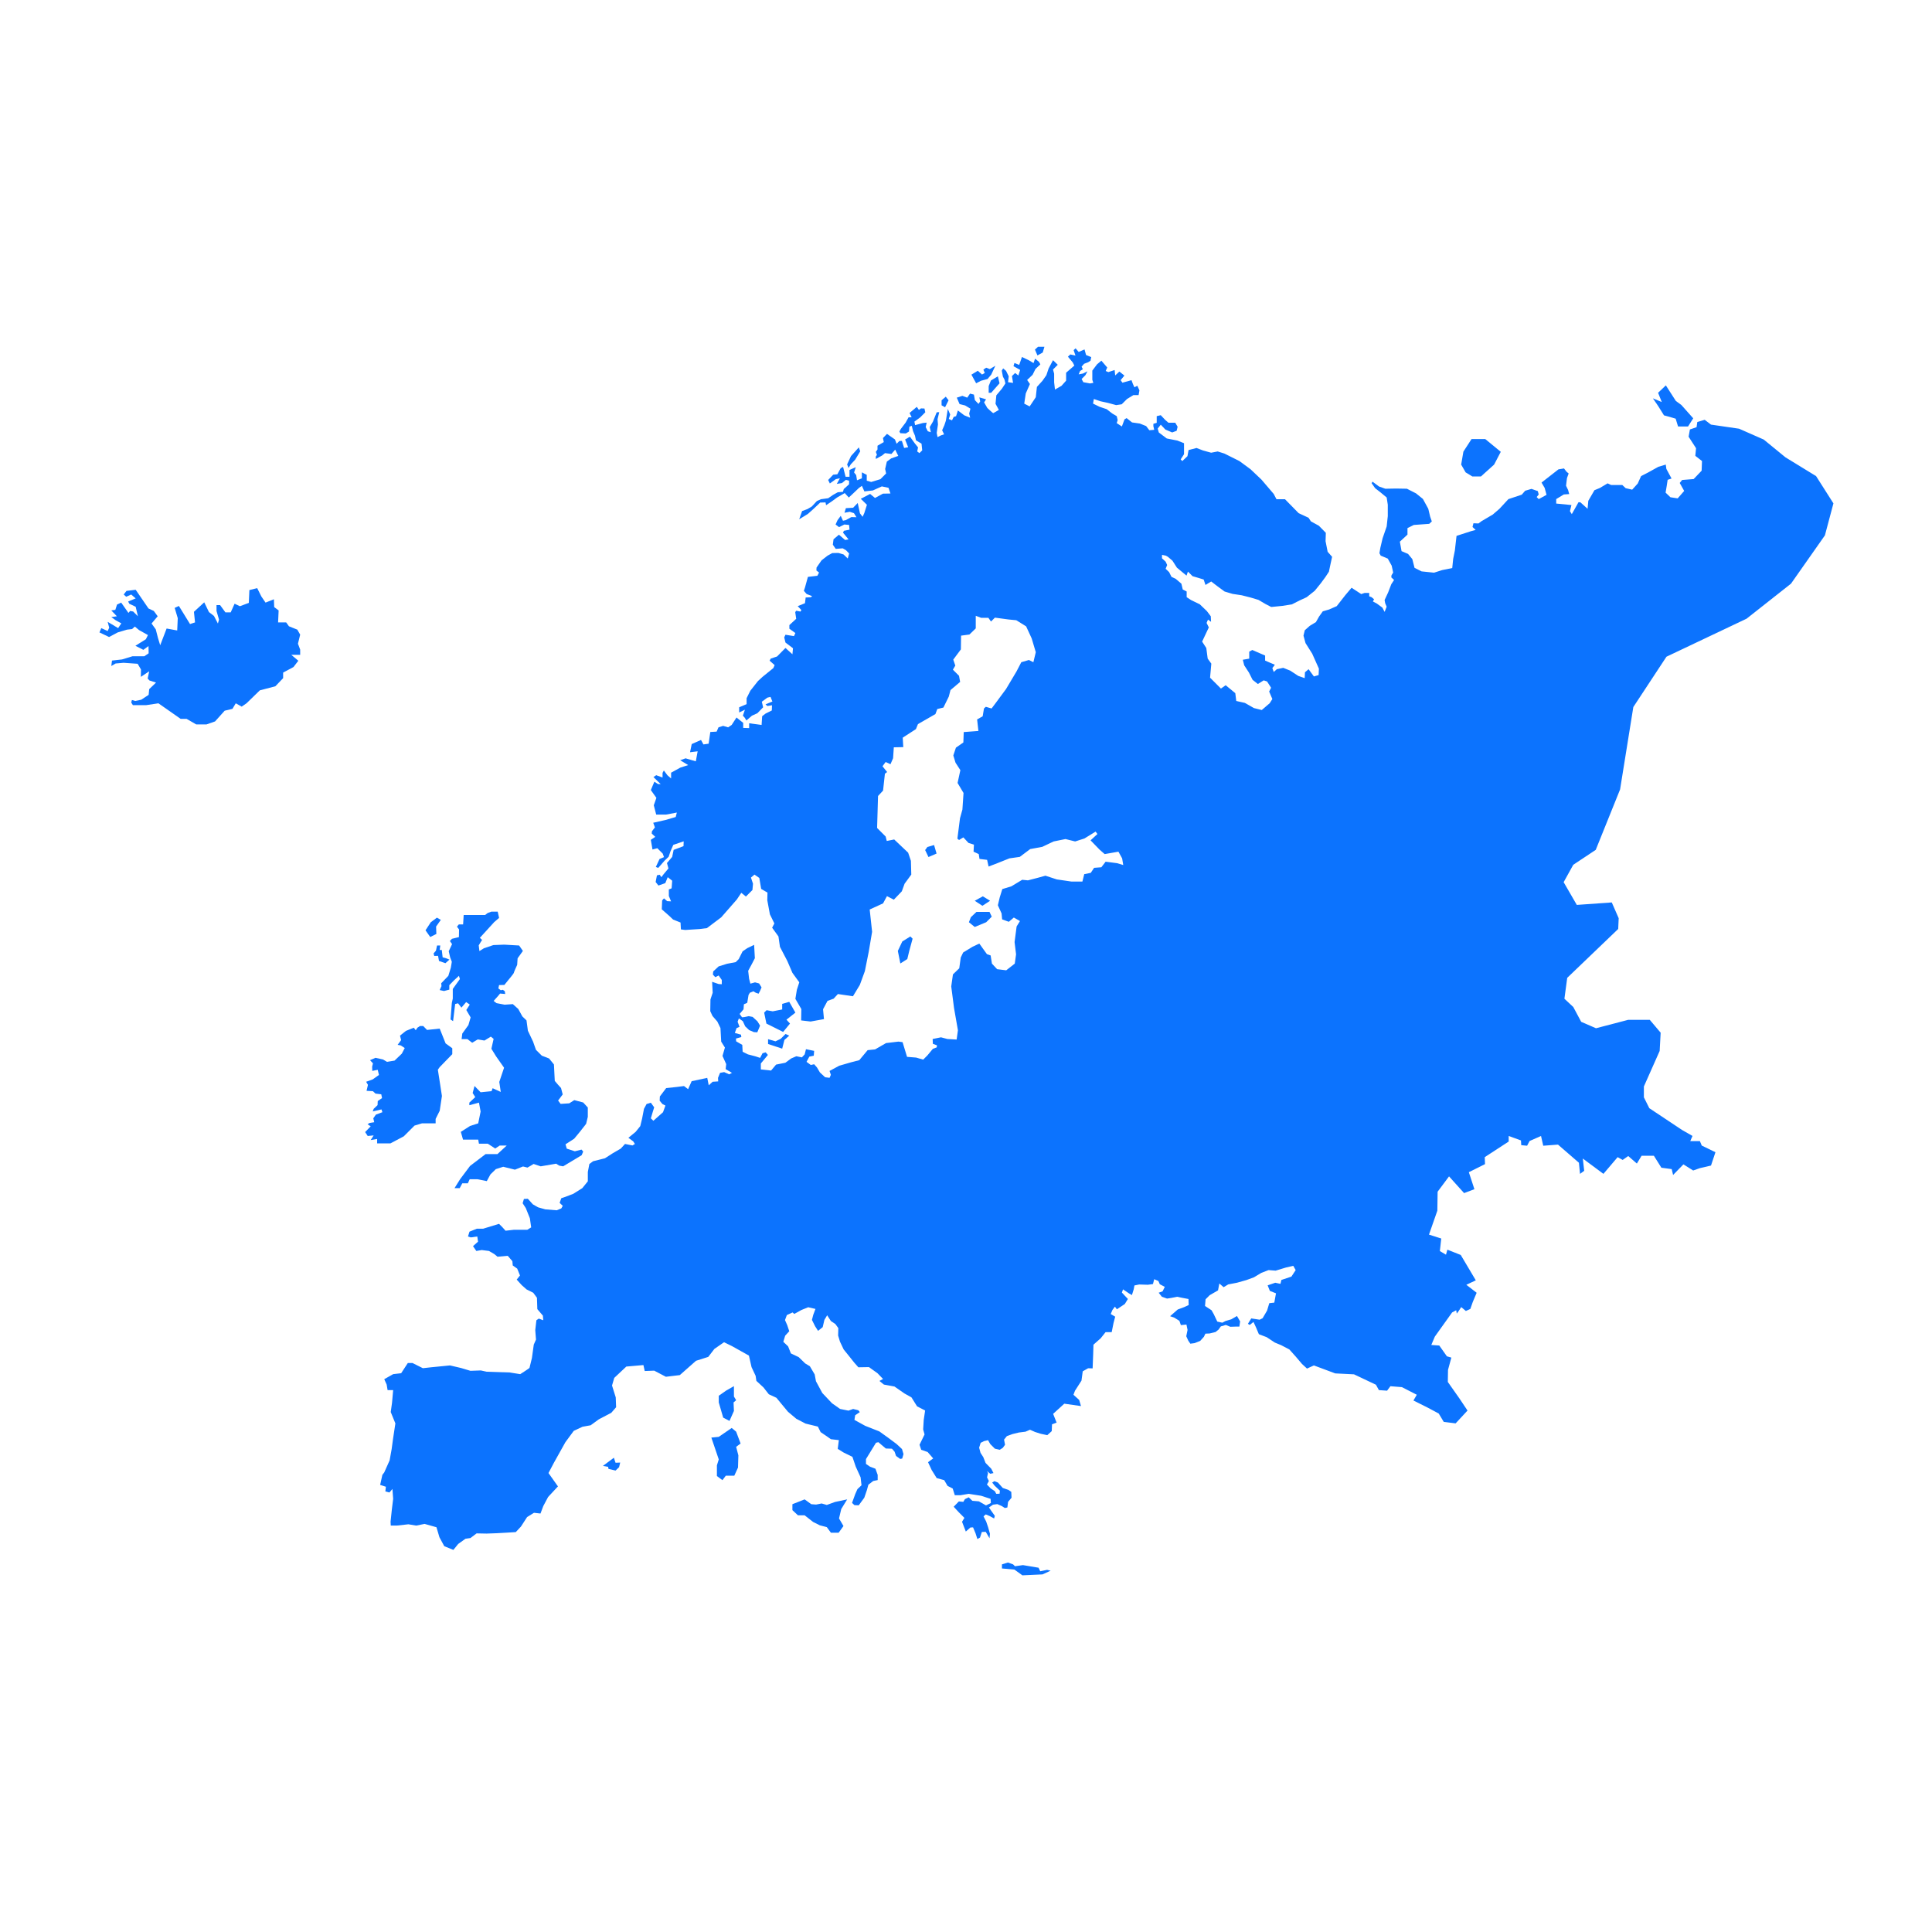<?xml version="1.0" encoding="UTF-8"?> <svg xmlns="http://www.w3.org/2000/svg" xmlns:xlink="http://www.w3.org/1999/xlink" version="1.1" x="0px" y="0px" viewBox="0 0 100 100" style="fill: #0c73fe;" xml:space="preserve"><path d="M25.197,61.134c-0.161-0.032-0.323-0.064-0.484-0.096h-0.402l-0.096,0.211h-0.287 l-0.134,0.249h-0.268l0.287-0.46l0.517-0.69l0.805-0.613h0.613l0.479-0.441h-0.364l-0.23,0.153 l-0.383-0.249h-0.46l-0.038-0.211h-0.785l-0.115-0.402l0.479-0.306l0.421-0.134l0.125-0.613 l-0.086-0.46l-0.498,0.134V57.072l0.306-0.287l-0.134-0.211l0.096-0.364l0.316,0.326l0.565-0.057 l0.057-0.153l0.421,0.192l-0.077-0.517l0.248-0.736l-0.411-0.584l-0.245-0.397l0.115-0.512 L25.406,53.656l-0.332,0.202l-0.346-0.058l-0.288,0.173l-0.245-0.188h-0.303l0.036-0.288l0.317-0.44 l0.115-0.397l-0.224-0.382l0.18-0.281l-0.188-0.13l-0.245,0.288l-0.173-0.224l-0.151,0.036 l-0.108,0.887l-0.13-0.087l0.065-0.851l0.05-0.231v-0.498l0.368-0.512l-0.05-0.166l-0.274,0.252 l-0.224,0.231v0.231l-0.274,0.072l-0.224-0.05l0.094-0.202l-0.014-0.151l0.368-0.382l0.13-0.425 l0.05-0.303l-0.087-0.231l-0.072-0.317l0.173-0.368l-0.115-0.159l0.108-0.115l0.361-0.087 l0.007-0.397l-0.108-0.144l0.094-0.115h0.224l0.029-0.49h0.44h0.671l0.13-0.101l0.195-0.072h0.325 l0.072,0.325l-0.252,0.216l-0.743,0.815l0.115,0.108l-0.087,0.137l-0.087,0.144l0.036,0.296 l0.231-0.144l0.49-0.166l0.563-0.022L26.87,48.939l0.195,0.281l-0.274,0.382l-0.022,0.339 c0,0-0.173,0.375-0.173,0.411c0,0.036-0.274,0.361-0.274,0.361l-0.216,0.267l-0.274,0.007l-0.036,0.173 l0.123,0.094l0.108-0.022l0.101,0.072l0.022,0.144l-0.267-0.022l-0.087,0.108l-0.245,0.274 l0.151,0.115l0.418,0.079l0.425-0.029l0.281,0.252l0.212,0.385l0.214,0.206l0.072,0.534l0.267,0.563 l0.151,0.427l0.303,0.302l0.375,0.144l0.252,0.31l0.043,0.851l0.173,0.202l0.151,0.166l0.087,0.332 l-0.238,0.317l0.13,0.173l0.447-0.029l0.26-0.166l0.462,0.123l0.238,0.26v0.483l-0.087,0.361 l-0.31,0.397l-0.31,0.375l-0.447,0.288l0.065,0.224l0.418,0.137l0.346-0.087l0.087,0.101 l-0.079,0.188l-0.959,0.577l-0.202-0.036l-0.159-0.101l-0.801,0.137l-0.368-0.123l-0.166,0.101 l-0.151,0.087l-0.231-0.058l-0.418,0.166l-0.606-0.151l-0.382,0.123l-0.281,0.274 C25.322,60.904,25.259,61.019,25.197,61.134z"></path><polygon points="22.759,53.241 23.065,54.007 23.41,54.257 23.41,54.563 22.759,55.233 22.663,55.368 22.759,55.981 22.874,56.728 22.759,57.494 22.548,57.915 22.548,58.145 22.031,58.145 21.839,58.145 21.456,58.26 20.9,58.816 20.211,59.18 19.521,59.18 19.521,58.952 19.187,59.009 19.341,58.769 19.033,58.798 18.899,58.596 19.187,58.298 19.024,58.192 19.129,58.125 19.37,58.086 19.322,57.884 19.456,57.692 19.793,57.567 19.745,57.423 19.293,57.528 19.341,57.394 19.543,57.201 19.552,56.99 19.774,56.836 19.734,56.64 19.437,56.605 19.302,56.48 18.973,56.461 19.045,56.151 18.951,55.992 19.29,55.87 19.615,55.639 19.55,55.372 19.269,55.43 19.262,55.206 19.305,55.04 19.153,54.874 19.435,54.752 19.824,54.838 20.033,54.961 20.423,54.896 20.798,54.536 20.949,54.247 20.74,54.11 20.581,54.081 20.762,53.836 20.704,53.605 21.007,53.36 21.418,53.194 21.519,53.324 21.605,53.194 21.735,53.108 21.908,53.108 22.103,53.309 "></polygon><polygon points="23.055,49.855 23.264,49.668 23.055,49.588 22.911,49.552 22.867,49.17 22.759,49.17 22.788,48.939 22.622,48.939 22.565,49.206 22.442,49.35 22.478,49.48 22.673,49.473 22.723,49.74 "></polygon><polygon points="22.024,48.153 22.298,47.735 22.615,47.497 22.817,47.612 22.572,47.958 22.586,48.341 22.269,48.499 "></polygon><polygon points="6.878,36.498 7.568,36.498 8.2,36.403 9.349,37.207 9.656,37.207 10.154,37.495 10.69,37.495 11.131,37.341 11.629,36.786 12.031,36.69 12.203,36.403 12.51,36.575 12.759,36.403 13.449,35.732 14.253,35.521 14.655,35.1 14.655,34.813 15.192,34.525 15.441,34.2 15.077,33.893 15.537,33.893 15.537,33.625 15.422,33.318 15.537,32.849 15.389,32.59 14.956,32.417 14.812,32.215 14.394,32.215 14.422,31.595 14.192,31.422 14.177,31.018 13.744,31.191 13.528,30.873 13.312,30.441 12.908,30.542 12.879,31.205 12.417,31.378 12.143,31.248 11.941,31.696 11.667,31.696 11.393,31.321 11.207,31.321 11.207,31.623 11.336,32.071 11.278,32.273 11.076,31.883 10.816,31.681 10.571,31.176 10.038,31.667 10.095,32.215 9.836,32.301 9.259,31.364 9.042,31.465 9.201,31.998 9.172,32.633 8.624,32.532 8.292,33.398 8.177,33.023 8.062,32.575 7.845,32.273 8.162,31.898 7.961,31.623 7.686,31.494 7.023,30.527 6.547,30.585 6.403,30.772 6.533,30.888 6.792,30.772 7.023,30.974 6.634,31.133 6.691,31.248 7.023,31.407 7.138,31.898 6.893,31.652 6.735,31.623 6.648,31.724 6.273,31.191 6.057,31.292 5.97,31.566 5.761,31.595 6.049,31.898 5.761,31.941 5.992,32.107 6.28,32.265 6.114,32.511 5.573,32.186 5.653,32.489 5.573,32.662 5.242,32.511 5.148,32.734 5.646,32.972 6.093,32.734 6.576,32.59 6.836,32.561 6.98,32.431 7.196,32.612 7.658,32.871 7.549,33.087 7.009,33.426 7.42,33.636 7.686,33.441 7.694,33.816 7.47,33.968 6.857,33.968 6.316,34.133 5.797,34.191 5.761,34.472 5.985,34.342 6.396,34.306 7.124,34.357 7.297,34.652 7.29,35.035 7.723,34.746 7.643,35.121 7.737,35.222 8.076,35.33 7.723,35.669 7.694,35.965 7.311,36.217 7.001,36.282 6.828,36.232 6.792,36.362 "></polygon><path d="M87.986,60.463l0.575-0.134l0.23-0.69l-0.709-0.345l-0.096-0.23h-0.498 l0.115-0.268l-0.536-0.306l-1.699-1.13l-0.281-0.562V56.236l0.817-1.839l0.051-0.945l-0.562-0.664 h-1.124l-1.66,0.434l-0.766-0.332l-0.409-0.766l-0.46-0.43l0.145-1.081l2.639-2.53l0.025-0.556 l-0.358-0.817l-1.81,0.128l-0.681-1.177l0.498-0.9l1.163-0.772l1.26-3.127l0.686-4.266 l1.715-2.605l4.146-1.967l2.299-1.813l1.756-2.5l0.441-1.656l-0.898-1.412l-1.584-0.971 l-1.124-0.92l-1.277-0.562L88.561,21.978l-0.326-0.249l-0.383,0.115l-0.038,0.268l-0.345,0.117 l-0.067,0.375l0.385,0.596l-0.038,0.394l0.346,0.269l-0.019,0.5l-0.413,0.433l-0.596,0.048 l-0.125,0.154l0.231,0.413l-0.337,0.385l-0.375-0.058l-0.25-0.24l0.058-0.346l0.048-0.317 l0.202-0.067l-0.269-0.5l-0.029-0.221l-0.385,0.115l-0.538,0.298l-0.356,0.183l-0.173,0.385 l-0.288,0.317l-0.337-0.077l-0.173-0.163h-0.577l-0.183-0.087l-0.404,0.24l-0.279,0.115l-0.317,0.548 l-0.038,0.413l-0.375-0.337h-0.096l-0.346,0.615l-0.096-0.154l0.077-0.317l-0.788-0.077v-0.231 l0.394-0.24l0.279-0.019l-0.058-0.212l-0.106-0.221l0.048-0.394l0.087-0.24l-0.106-0.087 l-0.135-0.173l-0.288,0.048l-0.875,0.683l0.163,0.279l0.096,0.356l-0.404,0.221l-0.106-0.106 l0.106-0.135l-0.048-0.173l-0.327-0.115l-0.327,0.096L78.766,25.604l-0.692,0.231l-0.462,0.5 l-0.346,0.298l-0.587,0.346l-0.154,0.115l-0.26-0.01l-0.048,0.192l0.163,0.154l-0.25,0.067 l-0.74,0.24l-0.087,0.76l-0.087,0.433l-0.048,0.471l-0.519,0.106l-0.423,0.135l-0.644-0.067 l-0.365-0.183l-0.115-0.452l-0.221-0.269l-0.337-0.144l-0.087-0.49l0.394-0.365v-0.337l0.327-0.163 l0.798-0.058l0.135-0.125l-0.087-0.25l-0.096-0.404l-0.279-0.51l-0.356-0.288l-0.471-0.24 l-0.558-0.01l-0.558,0.01l-0.327-0.115l-0.337-0.25l-0.048,0.077l0.183,0.26l0.26,0.202 l0.337,0.279l0.058,0.375v0.587l-0.058,0.538l-0.212,0.615l-0.115,0.49l-0.048,0.279l0.067,0.125 l0.365,0.154l0.202,0.365l0.077,0.356l-0.087,0.144l-0.01,0.106l0.144,0.135l-0.144,0.221 l-0.163,0.423l-0.183,0.394l0.029,0.163l0.077,0.183l-0.106,0.269l-0.115-0.221l-0.288-0.212 l-0.202-0.106l0.058-0.115l-0.125-0.106l-0.125-0.048v-0.173h-0.24l-0.173,0.058l-0.5-0.327 l-0.317,0.375l-0.452,0.577l-0.394,0.173l-0.327,0.096l-0.192,0.269l-0.163,0.288l-0.317,0.192 l-0.26,0.231l-0.067,0.279l0.106,0.385l0.346,0.548l0.346,0.774l-0.014,0.332l-0.245,0.072 l-0.274-0.375l-0.188,0.159l-0.014,0.303l-0.332-0.115l-0.418-0.274l-0.361-0.144L66.088,34.638 l-0.159,0.144l-0.072-0.202l0.13-0.173l-0.274-0.115l-0.231-0.101v-0.26l-0.663-0.288l-0.159,0.087 v0.361l-0.332,0.058l0.072,0.288l0.245,0.375l0.188,0.375l0.274,0.216l0.303-0.188l0.173,0.058 l0.209,0.325l-0.101,0.195l0.166,0.389l-0.137,0.216l-0.411,0.353l-0.404-0.101l-0.469-0.267 l-0.447-0.101l-0.05-0.404l-0.498-0.411l-0.245,0.173l-0.563-0.563l0.065-0.728l-0.188-0.26 l-0.072-0.548l-0.216-0.332l0.231-0.49l0.115-0.245l-0.115-0.231l0.072-0.173l0.159,0.115 l-0.014-0.288l-0.202-0.267l-0.368-0.353l-0.447-0.216l-0.231-0.151v-0.296l-0.202-0.101l-0.072-0.303 l-0.296-0.252l-0.216-0.101l-0.123-0.245l-0.18-0.173l0.079-0.195l-0.079-0.173l-0.188-0.173v-0.18 l0.202,0.043l0.101,0.058l0.238,0.202l0.231,0.361l0.339,0.281l0.159,0.13l0.072-0.209l0.238,0.238 l0.296,0.087l0.281,0.087l0.094,0.281l0.296-0.18l0.31,0.238l0.382,0.281l0.411,0.123l0.476,0.072 l0.454,0.115l0.411,0.123l0.382,0.224l0.281,0.144l0.584-0.058l0.49-0.079l0.397-0.202l0.361-0.166 l0.418-0.332l0.31-0.382l0.245-0.332l0.18-0.274l0.079-0.375l0.087-0.397l-0.231-0.26l-0.108-0.548 l0.014-0.433l-0.361-0.368l-0.411-0.224l-0.123-0.188l-0.512-0.238l-0.707-0.721h-0.44l-0.144-0.274 l-0.635-0.743l-0.563-0.534l-0.577-0.425l-0.779-0.389l-0.346-0.108l-0.339,0.065l-0.418-0.115 l-0.339-0.13l-0.411,0.108l-0.058,0.317l-0.267,0.252L61.112,23.777l0.173-0.267v-0.57l-0.346-0.137 l-0.548-0.108l-0.411-0.31l-0.058-0.202l0.159-0.202l0.238,0.252l0.353,0.151l0.231-0.087 l0.05-0.209l-0.123-0.209h-0.353l-0.173-0.151l-0.224-0.238l-0.209,0.05v0.346l-0.173,0.05v0.123 l0.043,0.188l-0.252,0.022l-0.166-0.216l-0.325-0.13l-0.404-0.058l-0.281-0.224l-0.108,0.065 l-0.137,0.368l-0.267-0.173l0.05-0.159l-0.05-0.202l-0.231-0.137l-0.288-0.224l-0.368-0.123 l-0.339-0.166l0.043-0.238l0.332,0.115l0.397,0.087l0.425,0.115l0.288-0.043l0.274-0.274 l0.332-0.202h0.267l0.043-0.245l-0.108-0.238l-0.151,0.079l-0.079-0.173l-0.072-0.195l-0.469,0.13 l-0.094-0.13l0.195-0.238l-0.26-0.209l-0.216,0.202l-0.029-0.281l-0.325,0.108l-0.137-0.058 l0.079-0.18l-0.303-0.353l-0.224,0.188l-0.245,0.325v0.476L56.59,19.818l-0.173,0.029l-0.346-0.065 l-0.087-0.166l0.195-0.195l0.108-0.202l-0.231,0.115l-0.224,0.043l0.072-0.173l0.144-0.094 l-0.065-0.13l0.13-0.151l0.209-0.079l0.123-0.079l0.036-0.188l-0.267-0.108l-0.079-0.288 l-0.303,0.13l-0.159-0.188l-0.101,0.094l0.094,0.281l-0.267-0.058l-0.123,0.115l0.252,0.303 l0.079,0.159l-0.425,0.368v0.411l-0.238,0.267l-0.339,0.195l-0.043-0.375v-0.447l-0.058-0.216 l0.245-0.245l-0.245-0.238L54.275,19.075l-0.115,0.346l-0.202,0.288l-0.288,0.317l-0.058,0.534 l-0.317,0.476l-0.281-0.144l0.079-0.526l0.216-0.49l-0.144-0.209l0.281-0.267l0.151-0.303 l0.252-0.238l-0.072-0.13l-0.202-0.166l-0.079,0.231l-0.238-0.144l-0.361-0.173l-0.144,0.411 l-0.245-0.101l-0.05,0.166l0.346,0.195l-0.094,0.288l-0.166-0.13l-0.166,0.159l0.058,0.353 l-0.26-0.036l0.036-0.303l-0.137-0.281l-0.151-0.13l-0.072,0.115l0.058,0.31l0.087,0.166 l0.043,0.188l-0.188,0.281l-0.281,0.332l-0.043,0.44l0.173,0.317c0,0-0.267,0.159-0.288,0.166 c-0.022,0.007-0.31-0.267-0.31-0.267l-0.166-0.288l0.101-0.159l-0.346-0.101l0.043,0.209 l-0.087,0.13l-0.188-0.195l-0.05-0.288l-0.202-0.05l-0.144,0.209l-0.252-0.094l-0.288,0.094 l0.144,0.332l0.288,0.072l0.274,0.166l-0.065,0.252l0.05,0.216l-0.303-0.123l-0.332-0.252 l-0.094,0.296l-0.123,0.036l-0.087,0.18l-0.166-0.072l0.072-0.231l-0.123-0.288l-0.05,0.303 l-0.05,0.303l-0.079,0.238l-0.115,0.26l0.101,0.209l-0.166,0.058l-0.173,0.087l-0.043-0.216 l0.065-0.44l-0.022-0.267l0.087-0.368l-0.13,0.007l-0.195,0.483l-0.166,0.281l0.058,0.267 l-0.159-0.05l-0.108-0.216l0.05-0.231l-0.202,0.022l-0.397,0.108L47.33,21.823l0.296-0.216 l0.267-0.267l-0.043-0.195l-0.18-0.007l-0.108,0.079l-0.108-0.159l-0.375,0.317l0.108,0.224H47.027 l-0.151,0.274l-0.252,0.332l-0.072,0.13l0.05,0.087l0.281,0.014l0.166-0.101l0.022-0.252 l0.123-0.043l0.065,0.274l0.101,0.238l0.05,0.238l0.288,0.173l0.036,0.346l-0.144,0.144 l-0.115-0.087l0.043-0.209l-0.173-0.216l-0.245-0.339l-0.252,0.144l0.159,0.404l-0.209,0.036 l-0.115-0.361h-0.13l-0.144,0.144l-0.087-0.224l-0.411-0.288l-0.209,0.216l0.043,0.209l-0.325,0.188 v0.195l-0.087,0.123l0.058,0.159l-0.058,0.079v0.13l0.325-0.18l0.151-0.123l0.332,0.043l0.195-0.224 l0.159,0.325l-0.368,0.13l-0.224,0.166l-0.087,0.382l0.05,0.231l-0.296,0.296l-0.476,0.144 l-0.231-0.065v-0.303l-0.252-0.13v0.31l-0.252,0.101l-0.043-0.267l-0.108-0.137l0.087-0.274 l-0.325,0.144v0.353h-0.202l-0.13-0.512l-0.123,0.065l-0.173,0.317L43.126,24.57l-0.26,0.274 l0.087,0.18l0.31-0.224l0.209-0.043L43.313,25.046l0.267-0.043l0.202-0.166l0.166,0.043v0.188 l-0.274,0.245l-0.043,0.144L43.363,25.479l-0.245,0.137l-0.252,0.173l-0.375,0.05l-0.209,0.094 l-0.26,0.281l-0.231,0.137l-0.274,0.101l-0.151,0.425l0.447-0.274l0.267-0.238l0.375-0.353 l0.274-0.007l0.029,0.144l0.281-0.188l0.296-0.216l0.389-0.224l0.209,0.231l0.231-0.216 l0.296-0.281l0.151-0.108l0.13,0.288l0.44-0.05l0.462-0.209l0.346,0.072l0.101,0.296 l-0.389,0.007l-0.411,0.224l-0.252-0.209l-0.483,0.252l0.317,0.31l-0.137,0.433l-0.087,0.188 l-0.137-0.18l-0.115-0.534l-0.238,0.245l-0.375,0.022l-0.072,0.238l0.274-0.05l0.216,0.072 l0.13,0.209l-0.267-0.007l-0.288,0.159l-0.144,0.029l-0.115-0.252l-0.166,0.224l-0.101,0.224 l0.18,0.137l0.274-0.137l0.245,0.022l0.022,0.245l-0.288,0.058l-0.05,0.094l0.288,0.353 l-0.18,0.029l-0.317-0.274l-0.281,0.238l-0.036,0.281l0.151,0.216l0.361-0.029l0.173,0.101 l0.159,0.166l-0.072,0.26l-0.216-0.209l-0.267-0.079l-0.317,0.007l-0.238,0.13l-0.317,0.245 l-0.26,0.375l-0.007,0.151l0.137,0.108l-0.087,0.166l-0.49,0.058l-0.151,0.548l-0.058,0.173 l0.144,0.166l0.281,0.108l-0.058,0.058l-0.274,0.014l-0.036,0.296l-0.375,0.151l0.188,0.202 l-0.043,0.079l-0.224-0.043l-0.05,0.072l0.05,0.346l-0.353,0.325v0.188l0.31,0.224l-0.072,0.159 l-0.44-0.072l-0.065,0.137l0.065,0.267l0.389,0.296l-0.029,0.31l-0.361-0.325l-0.433,0.44 l-0.329,0.111l-0.058,0.106l0.26,0.231l-0.067,0.154l-0.558,0.452l-0.24,0.221l-0.394,0.5 l-0.192,0.385v0.308l-0.385,0.163v0.269l0.298-0.144l-0.106,0.308l0.096,0.106l0.087,0.144 l0.288-0.25l0.279-0.125l0.298-0.308l-0.067-0.288l0.288-0.212l0.163-0.038l0.096,0.24l-0.356,0.144 l0.096,0.087l0.24-0.038l-0.01,0.269l-0.327,0.163l-0.173,0.135l-0.029,0.452l-0.644-0.087v0.25 l-0.308-0.01v-0.26l-0.346-0.279l-0.25,0.385l-0.183,0.125l-0.26-0.077l-0.24,0.077l-0.096,0.221 l-0.327,0.019l-0.087,0.606l-0.269,0.038l-0.125-0.231l-0.481,0.212l-0.087,0.423l0.394-0.048 l-0.096,0.519l-0.529-0.156l-0.279,0.099l0.413,0.25l-0.413,0.135l-0.471,0.26v0.298l-0.192-0.168 l-0.183-0.245l-0.067,0.125v0.24l-0.327-0.12L33.822,40.22l0.375,0.365h-0.135l-0.192-0.125l-0.183,0.433 l0.288,0.404l-0.135,0.385l0.125,0.481h0.51l0.558-0.106l-0.058,0.231l-0.529,0.154l-0.635,0.144 l0.087,0.24l-0.154,0.202l-0.01,0.115l0.183,0.173l-0.231,0.154l0.087,0.5l0.25-0.067 l0.279,0.279l0.067,0.183l-0.231,0.096l-0.192,0.413l0.125,0.048l0.327-0.375l0.212-0.202l0.096-0.288 l0.144-0.327l0.538-0.183l-0.01,0.25l-0.51,0.192l-0.077,0.365l-0.269,0.317l0.077,0.279 l-0.25,0.298l-0.115,0.154l-0.087-0.125l-0.144,0.029l-0.067,0.346l0.144,0.183l0.356-0.125l0.125-0.308 l0.231,0.183l-0.029,0.394l-0.144,0.058v0.337l0.115,0.279l-0.202-0.01l-0.163-0.144l-0.096,0.106 l-0.019,0.462l0.394,0.346l0.192,0.183l0.385,0.154l0.019,0.356l0.221,0.029l0.75-0.048 l0.375-0.048l0.74-0.558l0.808-0.923l0.231-0.346l0.24,0.192l0.337-0.337l0.029-0.327 l-0.106-0.317l0.183-0.154l0.25,0.173l0.096,0.567l0.327,0.192l-0.01,0.394l0.135,0.731 l0.231,0.471l-0.115,0.221l0.327,0.452l0.077,0.538l0.385,0.74l0.26,0.606l0.356,0.49 l-0.125,0.385l-0.077,0.471l0.308,0.529l-0.01,0.587l0.49,0.058l0.692-0.125l-0.048-0.51l0.231-0.433 l0.317-0.115l0.221-0.24l0.779,0.115l0.356-0.587l0.26-0.712l0.202-1.01L45.14,48.23l-0.125-1.154 l0.692-0.317l0.202-0.375l0.356,0.183l0.413-0.433l0.144-0.394l0.346-0.471l-0.019-0.712 l-0.144-0.423l-0.721-0.683l-0.385,0.077l-0.058-0.231l-0.442-0.442l0.048-1.654l0.26-0.279 l0.096-0.875l0.115-0.087l-0.24-0.298l0.163-0.221l0.25,0.115l0.135-0.31l0.038-0.565 l0.49-0.01l-0.029-0.49l0.683-0.442l0.106-0.26l0.904-0.519l0.096-0.26l0.317-0.077 l0.279-0.567l0.087-0.337l0.5-0.423l-0.058-0.317l-0.317-0.317l0.125-0.212l-0.106-0.308 l0.394-0.529l0.01-0.712l0.433-0.058l0.327-0.317V31.873l0.279,0.106h0.375l0.135,0.192 l0.202-0.202l0.712,0.096l0.394,0.038l0.51,0.317l0.288,0.625l0.212,0.712l-0.125,0.519 l-0.231-0.115l-0.394,0.115l-0.25,0.481l-0.538,0.904l-0.519,0.702l-0.231,0.308l-0.298-0.087 l-0.096,0.087l-0.067,0.404l-0.288,0.163l0.067,0.596l-0.76,0.058l-0.019,0.538l-0.385,0.269 l-0.135,0.404l0.115,0.375l0.25,0.385l-0.144,0.663l0.308,0.519l-0.058,0.856l-0.125,0.452 l-0.135,1.058l0.087,0.067l0.221-0.135l0.269,0.288l0.279,0.087l-0.019,0.365l0.269,0.125l0.038,0.25 l0.394,0.048l0.077,0.346l0.452-0.173l0.625-0.25l0.538-0.077l0.538-0.404l0.625-0.115 l0.587-0.279l0.615-0.125l0.5,0.125l0.481-0.154l0.577-0.356l0.096,0.125l-0.356,0.327l0.466,0.481 l0.264,0.231l0.712-0.125l0.192,0.346l0.058,0.346l-0.317-0.096l-0.596-0.077l-0.221,0.288 l-0.375,0.029l-0.173,0.26l-0.337,0.067l-0.096,0.385h-0.558L54.698,45.518l-0.587-0.192l-0.385,0.106 l-0.519,0.135l-0.298-0.029l-0.558,0.337l-0.471,0.144l-0.135,0.433l-0.096,0.404l0.192,0.423 l0.029,0.308l0.346,0.125l0.26-0.221l0.317,0.183l-0.173,0.279l-0.106,0.808l0.077,0.635l-0.067,0.481 l-0.442,0.346l-0.471-0.058l-0.269-0.288l-0.067-0.423l-0.192-0.067l-0.394-0.548l-0.346,0.163 l-0.49,0.298l-0.125,0.26l-0.077,0.558l-0.327,0.317L49.236,51.057l0.144,1.115l0.202,1.154 l-0.067,0.481l-0.481-0.029l-0.327-0.087l-0.433,0.087l0.01,0.25l0.212,0.077l-0.01,0.106 l-0.202,0.077l-0.279,0.337l-0.221,0.221l-0.365-0.106l-0.471-0.038l-0.231-0.76l-0.212-0.029 l-0.644,0.077l-0.567,0.327l-0.385,0.038l-0.433,0.519l-0.442,0.115l-0.596,0.173l-0.5,0.269 l0.067,0.202l-0.067,0.154l-0.231-0.029l-0.269-0.25l-0.154-0.26l-0.144-0.163l-0.173,0.038 l-0.221-0.163l0.144-0.269l0.231-0.048l0.019-0.25l-0.423-0.087l-0.067,0.269l-0.144,0.154 l-0.288-0.058l-0.269,0.115l-0.298,0.221l-0.481,0.096l-0.26,0.308l-0.529-0.058v-0.308l0.365-0.442 l-0.115-0.135l-0.163,0.048l-0.125,0.24l-0.231-0.077l-0.404-0.106l-0.269-0.135l-0.019-0.356 l-0.317-0.183l-0.01-0.144l0.279-0.077l-0.019-0.125l-0.317-0.087l0.087-0.25l0.154-0.067 L38.178,52.884l0.067-0.173l0.202,0.144l0.125,0.269l0.202,0.192l0.25,0.106l0.173,0.01l0.077-0.183 l0.067-0.163l-0.135-0.221l-0.25-0.231l-0.202-0.038l-0.231,0.048l-0.115,0.01l-0.125-0.173 l0.202-0.24l0.019-0.26l0.173-0.077l0.067-0.404l0.067-0.115l0.183-0.077l0.125,0.077l0.144,0.048 l0.077-0.144l0.077-0.183l-0.125-0.202l-0.212-0.058l-0.24,0.067l-0.067-0.25l-0.048-0.413 l0.192-0.356l0.154-0.298l-0.038-0.692l-0.356,0.173l-0.24,0.163l-0.202,0.404l-0.154,0.154 l-0.452,0.087l-0.433,0.135l-0.279,0.26l-0.019,0.163l0.125,0.135l0.173-0.087l0.163,0.231v0.221 l-0.163-0.01l-0.337-0.115l0.029,0.567l-0.115,0.346l-0.01,0.606l0.115,0.25l0.25,0.288 l0.163,0.337l0.038,0.702l0.192,0.308l-0.125,0.433l0.192,0.423l-0.029,0.26l0.327,0.192l-0.144,0.077 l-0.26-0.115l-0.212,0.038l-0.106,0.26l0.01,0.183l-0.288,0.019l-0.202,0.183l-0.077-0.385 l-0.808,0.173l-0.183,0.413l-0.212-0.163l-0.375,0.048l-0.548,0.058l-0.327,0.433l-0.01,0.221 l0.144,0.173l0.154,0.077l-0.125,0.346l-0.5,0.442L33.688,57.884l0.106-0.356l0.067-0.212 l-0.173-0.24l-0.221,0.067l-0.135,0.25l-0.096,0.5l-0.096,0.394l-0.24,0.298l-0.375,0.308 l0.25,0.183l0.087,0.135l-0.125,0.077L32.351,59.211l-0.221,0.24l-0.413,0.24L31.312,59.952 l-0.615,0.154l-0.192,0.144l-0.079,0.413v0.481l-0.286,0.354l-0.462,0.291l-0.423,0.163L29.053,62.019 l-0.087,0.24l0.163,0.154l-0.077,0.135l-0.24,0.096l-0.587-0.048l-0.375-0.106l-0.269-0.154 l-0.26-0.288l-0.202,0.01l-0.067,0.221l0.163,0.25l0.212,0.529l0.067,0.471l-0.202,0.125h-0.279 h-0.422l-0.424,0.048l-0.154-0.173l-0.183-0.183l-0.442,0.135l-0.375,0.115h-0.327l-0.385,0.154 l-0.077,0.25l0.144,0.048l0.337-0.048l0.038,0.269l-0.26,0.231l0.173,0.25l0.279-0.048 l0.375,0.048l0.279,0.163l0.163,0.135l0.529-0.048l0.24,0.279l0.019,0.221l0.231,0.163 l0.144,0.356L26.745,66.231l0.26,0.288l0.25,0.221l0.346,0.173l0.192,0.26l0.019,0.587 l0.288,0.337l0.019,0.24l-0.231-0.087l-0.125,0.087l-0.058,0.51l0.038,0.49l-0.115,0.26 l-0.096,0.692c0,0-0.115,0.481-0.125,0.51c-0.01,0.029-0.481,0.327-0.481,0.327l-0.548-0.087 l-1.183-0.038l-0.308-0.067l-0.538,0.019l-0.481-0.144l-0.577-0.135l-0.971,0.096l-0.433,0.048 l-0.538-0.269h-0.24l-0.346,0.529l-0.413,0.048l-0.462,0.26l0.125,0.279l0.048,0.288h0.288 l-0.058,0.654l-0.067,0.481l0.24,0.587l-0.125,0.827l-0.067,0.5l-0.106,0.587l-0.279,0.625 l-0.096,0.125l-0.115,0.519l0.298,0.096l-0.029,0.24l0.212,0.058l0.154-0.183l0.038,0.51 l-0.067,0.548l-0.067,0.635l0.01,0.202h0.308l0.606-0.067l0.404,0.067l0.433-0.087l0.615,0.173 l0.154,0.519l0.25,0.462l0.471,0.192l0.25-0.308l0.375-0.269l0.26-0.038l0.317-0.24 l0.519,0.01l0.519-0.019l0.519-0.029l0.471-0.029l0.269-0.288l0.317-0.49l0.356-0.221l0.337,0.038 l0.144-0.385l0.25-0.471l0.51-0.548l-0.49-0.692l0.279-0.529l0.596-1.067l0.433-0.587 l0.452-0.212l0.423-0.077l0.423-0.308l0.644-0.337l0.25-0.288l-0.019-0.51l-0.192-0.615 l0.115-0.394l0.625-0.587l0.885-0.077l0.067,0.308l0.49-0.019l0.606,0.317l0.721-0.087l0.837-0.74 l0.635-0.202l0.317-0.413l0.5-0.346l0.413,0.202l0.875,0.49l0.135,0.596l0.212,0.452l0.038,0.26 l0.365,0.337l0.279,0.356l0.394,0.183l0.269,0.327l0.327,0.394l0.433,0.365l0.481,0.25l0.635,0.154 l0.144,0.288l0.327,0.221l0.202,0.144l0.413,0.048l-0.058,0.452l0.308,0.192l0.452,0.221l0.173,0.51 l0.25,0.548l0.048,0.413l-0.212,0.202l-0.115,0.26l-0.163,0.452l0.125,0.115l0.221,0.01 l0.288-0.394l0.135-0.394l0.077-0.279l0.25-0.192l0.231-0.048v-0.269l-0.115-0.317l-0.279-0.106 l-0.212-0.144v-0.25l0.519-0.846l0.125-0.029l0.144,0.125l0.24,0.202l0.317,0.01l0.135,0.154 l0.077,0.221l0.212,0.154l0.106-0.019l0.067-0.231l-0.077-0.26l-0.279-0.26l-0.452-0.337 l-0.442-0.317l-0.731-0.288l-0.558-0.308l0.038-0.24l0.24-0.163l-0.077-0.096l-0.269-0.067 l-0.24,0.087l-0.433-0.087l-0.423-0.298l-0.5-0.529l-0.327-0.606l-0.067-0.356l-0.25-0.423 l-0.24-0.144l-0.337-0.327l-0.404-0.192l-0.144-0.365L40.544,69.452l0.096-0.317l0.212-0.231 l-0.106-0.317l-0.115-0.26l0.096-0.26l0.298-0.135l0.087,0.077l0.365-0.202l0.356-0.144 l0.375,0.087l-0.115,0.308l-0.067,0.26l0.163,0.327l0.154,0.24l0.24-0.192l0.087-0.375 l0.144-0.24l0.192,0.298l0.231,0.154l0.154,0.212l-0.01,0.385l0.096,0.317l0.192,0.404 l0.288,0.356l0.26,0.327l0.212,0.24l0.548-0.01l0.442,0.317l0.288,0.298l-0.188,0.101 l0.231,0.188l0.548,0.101l0.519,0.361l0.361,0.202l0.288,0.462l0.418,0.216l-0.072,0.49l-0.029,0.49 l0.072,0.26l-0.26,0.534l0.087,0.26l0.332,0.115l0.288,0.332l-0.267,0.195l0.188,0.404 l0.26,0.418l0.389,0.108l0.173,0.296l0.267,0.137l0.108,0.346h0.296l0.425-0.072l0.642,0.101 l0.49,0.159l0.014,0.216l-0.252,0.123l-0.368-0.209l-0.339-0.029l-0.188-0.18l-0.195,0.094 L49.861,77.736l-0.231-0.022l-0.267,0.274l0.252,0.274l0.303,0.303l-0.123,0.202l0.195,0.505 l0.238-0.209l0.137-0.007l0.13,0.31l0.094,0.296l0.137-0.079l0.094-0.288l0.202-0.007 l0.195,0.332l0.022-0.231l-0.094-0.339l-0.101-0.296l-0.137-0.267l0.115-0.101l0.209,0.087 l0.224,0.123l0.036-0.137l-0.195-0.274l-0.108-0.159l0.209-0.144l0.224-0.029l0.231,0.101 l0.159,0.101l0.13-0.029l0.036-0.288l0.18-0.216l-0.014-0.303l-0.144-0.101l-0.296-0.101 l-0.252-0.281l-0.18-0.072l-0.115,0.072l0.123,0.159l0.274,0.26l-0.014,0.159l-0.173,0.007 l-0.072-0.137l-0.216-0.144l-0.195-0.202l0.101-0.18l-0.094-0.188l0.05-0.224l-0.05-0.101 l0.166,0.137l0.166-0.036l-0.115-0.224l-0.296-0.303l-0.115-0.296l-0.144-0.224l-0.072-0.267 l0.079-0.252l0.173-0.087l0.209-0.05l0.115,0.202l0.238,0.238l0.252,0.058l0.159-0.101 l0.115-0.159l-0.05-0.267l0.144-0.18l0.296-0.108l0.325-0.079l0.346-0.043l0.231-0.101 l0.26,0.115l0.296,0.094l0.339,0.072l0.231-0.209l0.014-0.353l0.238-0.087l-0.18-0.454 l0.577-0.526l0.865,0.123l-0.094-0.317l-0.296-0.267l0.079-0.209L55.977,71.462l0.065-0.483 l0.281-0.159l0.231,0.007l0.029-0.736l0.014-0.49l0.375-0.332l0.252-0.317h0.317l0.094-0.469 l0.087-0.332l-0.231-0.137l0.087-0.209l0.13-0.173l0.101,0.137l0.411-0.274l0.159-0.26 l-0.31-0.332l0.058-0.166l0.31,0.209l0.151,0.087l0.094-0.303l0.036-0.195l0.245-0.05 l0.447,0.014l0.267-0.036l0.065-0.252l0.216,0.094l0.072,0.166l0.26,0.137l-0.115,0.231 l-0.202,0.072l0.166,0.209l0.267,0.094l0.231-0.036l0.288-0.058l0.281,0.058l0.31,0.058 l0.01,0.313l-0.231,0.106l-0.337,0.125l-0.394,0.346l0.221,0.077l0.26,0.163l0.077,0.221 l0.288-0.029l0.058,0.279l-0.067,0.327l0.106,0.231l0.106,0.154l0.221-0.029l0.288-0.115 l0.192-0.212l0.077-0.163l0.221-0.01l0.308-0.077l0.154-0.125l0.115-0.163l0.26-0.077l0.231,0.096 l0.298-0.01h0.173l0.038-0.269l-0.163-0.279l-0.298,0.173l-0.298,0.087l-0.163,0.087l-0.26-0.058 l-0.183-0.385l-0.115-0.202l-0.337-0.221l0.029-0.346l0.212-0.212l0.433-0.25l0.067-0.356 l0.221,0.192l0.24-0.144l0.452-0.087l0.481-0.135l0.394-0.144l0.385-0.231l0.375-0.144l0.365,0.029 l0.538-0.163l0.375-0.087L67.064,65.74l-0.221,0.337l-0.519,0.173l-0.048,0.202l-0.269-0.058 l-0.394,0.135l0.115,0.288l0.317,0.125l-0.087,0.481l-0.26,0.029l-0.115,0.385l-0.231,0.394 l-0.154,0.077l-0.433-0.067l-0.173,0.279l0.096,0.058l0.192-0.154l0.125,0.269l0.154,0.365 l0.404,0.154l0.423,0.279l0.327,0.135l0.423,0.221l0.327,0.365l0.327,0.385l0.26,0.24l0.356-0.163 l1.106,0.413l0.971,0.048l1.135,0.538l0.154,0.279l0.423,0.029l0.173-0.231l0.596,0.048 l0.769,0.394l-0.173,0.298l0.731,0.365l0.577,0.308l0.26,0.433l0.615,0.077l0.615-0.663l-0.404-0.606 l-0.615-0.875l0.01-0.625l0.173-0.635l-0.231-0.067l-0.394-0.558l-0.413-0.029l0.183-0.433 l0.894-1.25l0.212-0.115l0.029,0.173l0.087-0.115l0.144-0.221l0.24,0.202l0.231-0.106 l0.125-0.356l0.202-0.481l-0.534-0.413l0.49-0.231l-0.779-1.313l-0.692-0.274l-0.072,0.26 l-0.317-0.188l0.072-0.649l-0.635-0.202l0.433-1.24l0.014-0.981l0.591-0.793l0.779,0.865 l0.534-0.202l-0.288-0.88l0.837-0.418l-0.014-0.361l1.24-0.808v-0.288l0.635,0.231l0.014,0.245 l0.303,0.029l0.13-0.245l0.591-0.26l0.115,0.505l0.764-0.058l1.082,0.938l0.058,0.577l0.216-0.159 l-0.072-0.635l1.067,0.793l0.736-0.865l0.26,0.144l0.288-0.202l0.447,0.389l0.245-0.404h0.635 l0.389,0.62l0.534,0.072l0.072,0.303l0.534-0.548l0.505,0.317L87.986,60.463z"></path><polygon points="75.63,24.047 75.745,23.376 76.167,22.725 76.876,22.725 77.68,23.386 77.335,24.047 76.655,24.66 76.205,24.66 75.86,24.449 "></polygon><polygon points="85.822,20.33 86.224,19.947 86.741,20.752 87.028,20.963 87.641,21.652 87.373,22.074 86.856,22.074 86.732,21.671 86.339,21.556 86.128,21.499 85.822,21.01 85.553,20.618 86.013,20.809 "></polygon><polygon points="39.553,52.413 39.669,52.98 40.207,53.249 40.534,53.413 40.89,52.98 40.707,52.778 41.169,52.413 40.851,51.855 40.486,51.961 40.486,52.249 39.996,52.346 39.678,52.288 "></polygon><polygon points="40.659,53.519 40.851,53.605 40.601,53.826 40.486,54.278 39.755,54.038 39.755,53.788 40.14,53.898 40.409,53.769 "></polygon><polygon points="37.203,72.589 37.203,72.244 37.586,71.976 37.988,71.746 37.988,72.283 38.103,72.474 37.969,72.589 37.988,73.03 37.758,73.547 37.432,73.375 "></polygon><polygon points="37.873,73.911 38.103,74.103 38.333,74.716 38.103,74.888 38.218,75.329 38.199,75.961 38.007,76.382 37.567,76.382 37.394,76.612 37.107,76.401 37.107,75.846 37.203,75.539 36.819,74.409 37.203,74.371 "></polygon><polygon points="41.015,77.857 41.015,78.164 41.302,78.432 41.647,78.432 42.087,78.777 42.432,78.949 42.796,79.045 43.007,79.332 43.409,79.332 43.658,78.987 43.428,78.595 43.543,78.106 43.85,77.608 43.218,77.742 42.796,77.896 42.528,77.819 42.241,77.876 41.992,77.857 41.647,77.608 "></polygon><polygon points="46.472,49.22 46.602,49.869 46.962,49.639 47.063,49.22 47.236,48.586 47.121,48.47 46.703,48.73 "></polygon><polygon points="50.15,47.735 50.453,47.98 51.044,47.735 51.333,47.446 51.217,47.201 50.539,47.201 50.251,47.475 "></polygon><polygon points="50.453,46.624 50.871,46.393 51.246,46.624 50.849,46.884 "></polygon><polygon points="47.885,43.999 48.058,44.36 48.477,44.179 48.347,43.739 48.001,43.84 "></polygon><polygon points="51.861,80.972 51.861,81.183 52.506,81.241 52.919,81.539 53.958,81.491 54.381,81.299 54.198,81.255 53.842,81.328 53.756,81.145 52.948,81.01 52.535,81.068 52.438,80.972 52.169,80.876 "></polygon><polygon points="31.207,75.875 31.774,75.452 31.861,75.712 32.101,75.702 32.043,75.943 31.861,76.116 31.495,76.029 31.476,75.923 "></polygon><polygon points="43.847,24.037 44.049,23.604 44.452,23.157 44.525,23.359 44.265,23.791 44.034,24.037 43.919,24.224 "></polygon><polygon points="48.736,20.719 48.953,20.532 49.097,20.719 48.917,21.08 48.736,20.979 "></polygon><polygon points="50.28,19.392 50.525,19.839 50.77,19.71 51.116,19.616 51.304,19.392 51.52,18.931 51.232,19.104 51.044,19.032 50.9,19.133 50.972,19.306 50.828,19.385 50.611,19.19 "></polygon><polygon points="53.568,18.094 53.698,18.397 53.972,18.246 54.059,17.95 53.727,17.95 "></polygon><polygon points="51.174,19.984 51.174,20.33 51.304,20.33 51.736,19.839 51.65,19.479 51.289,19.695 "></polygon></svg> 